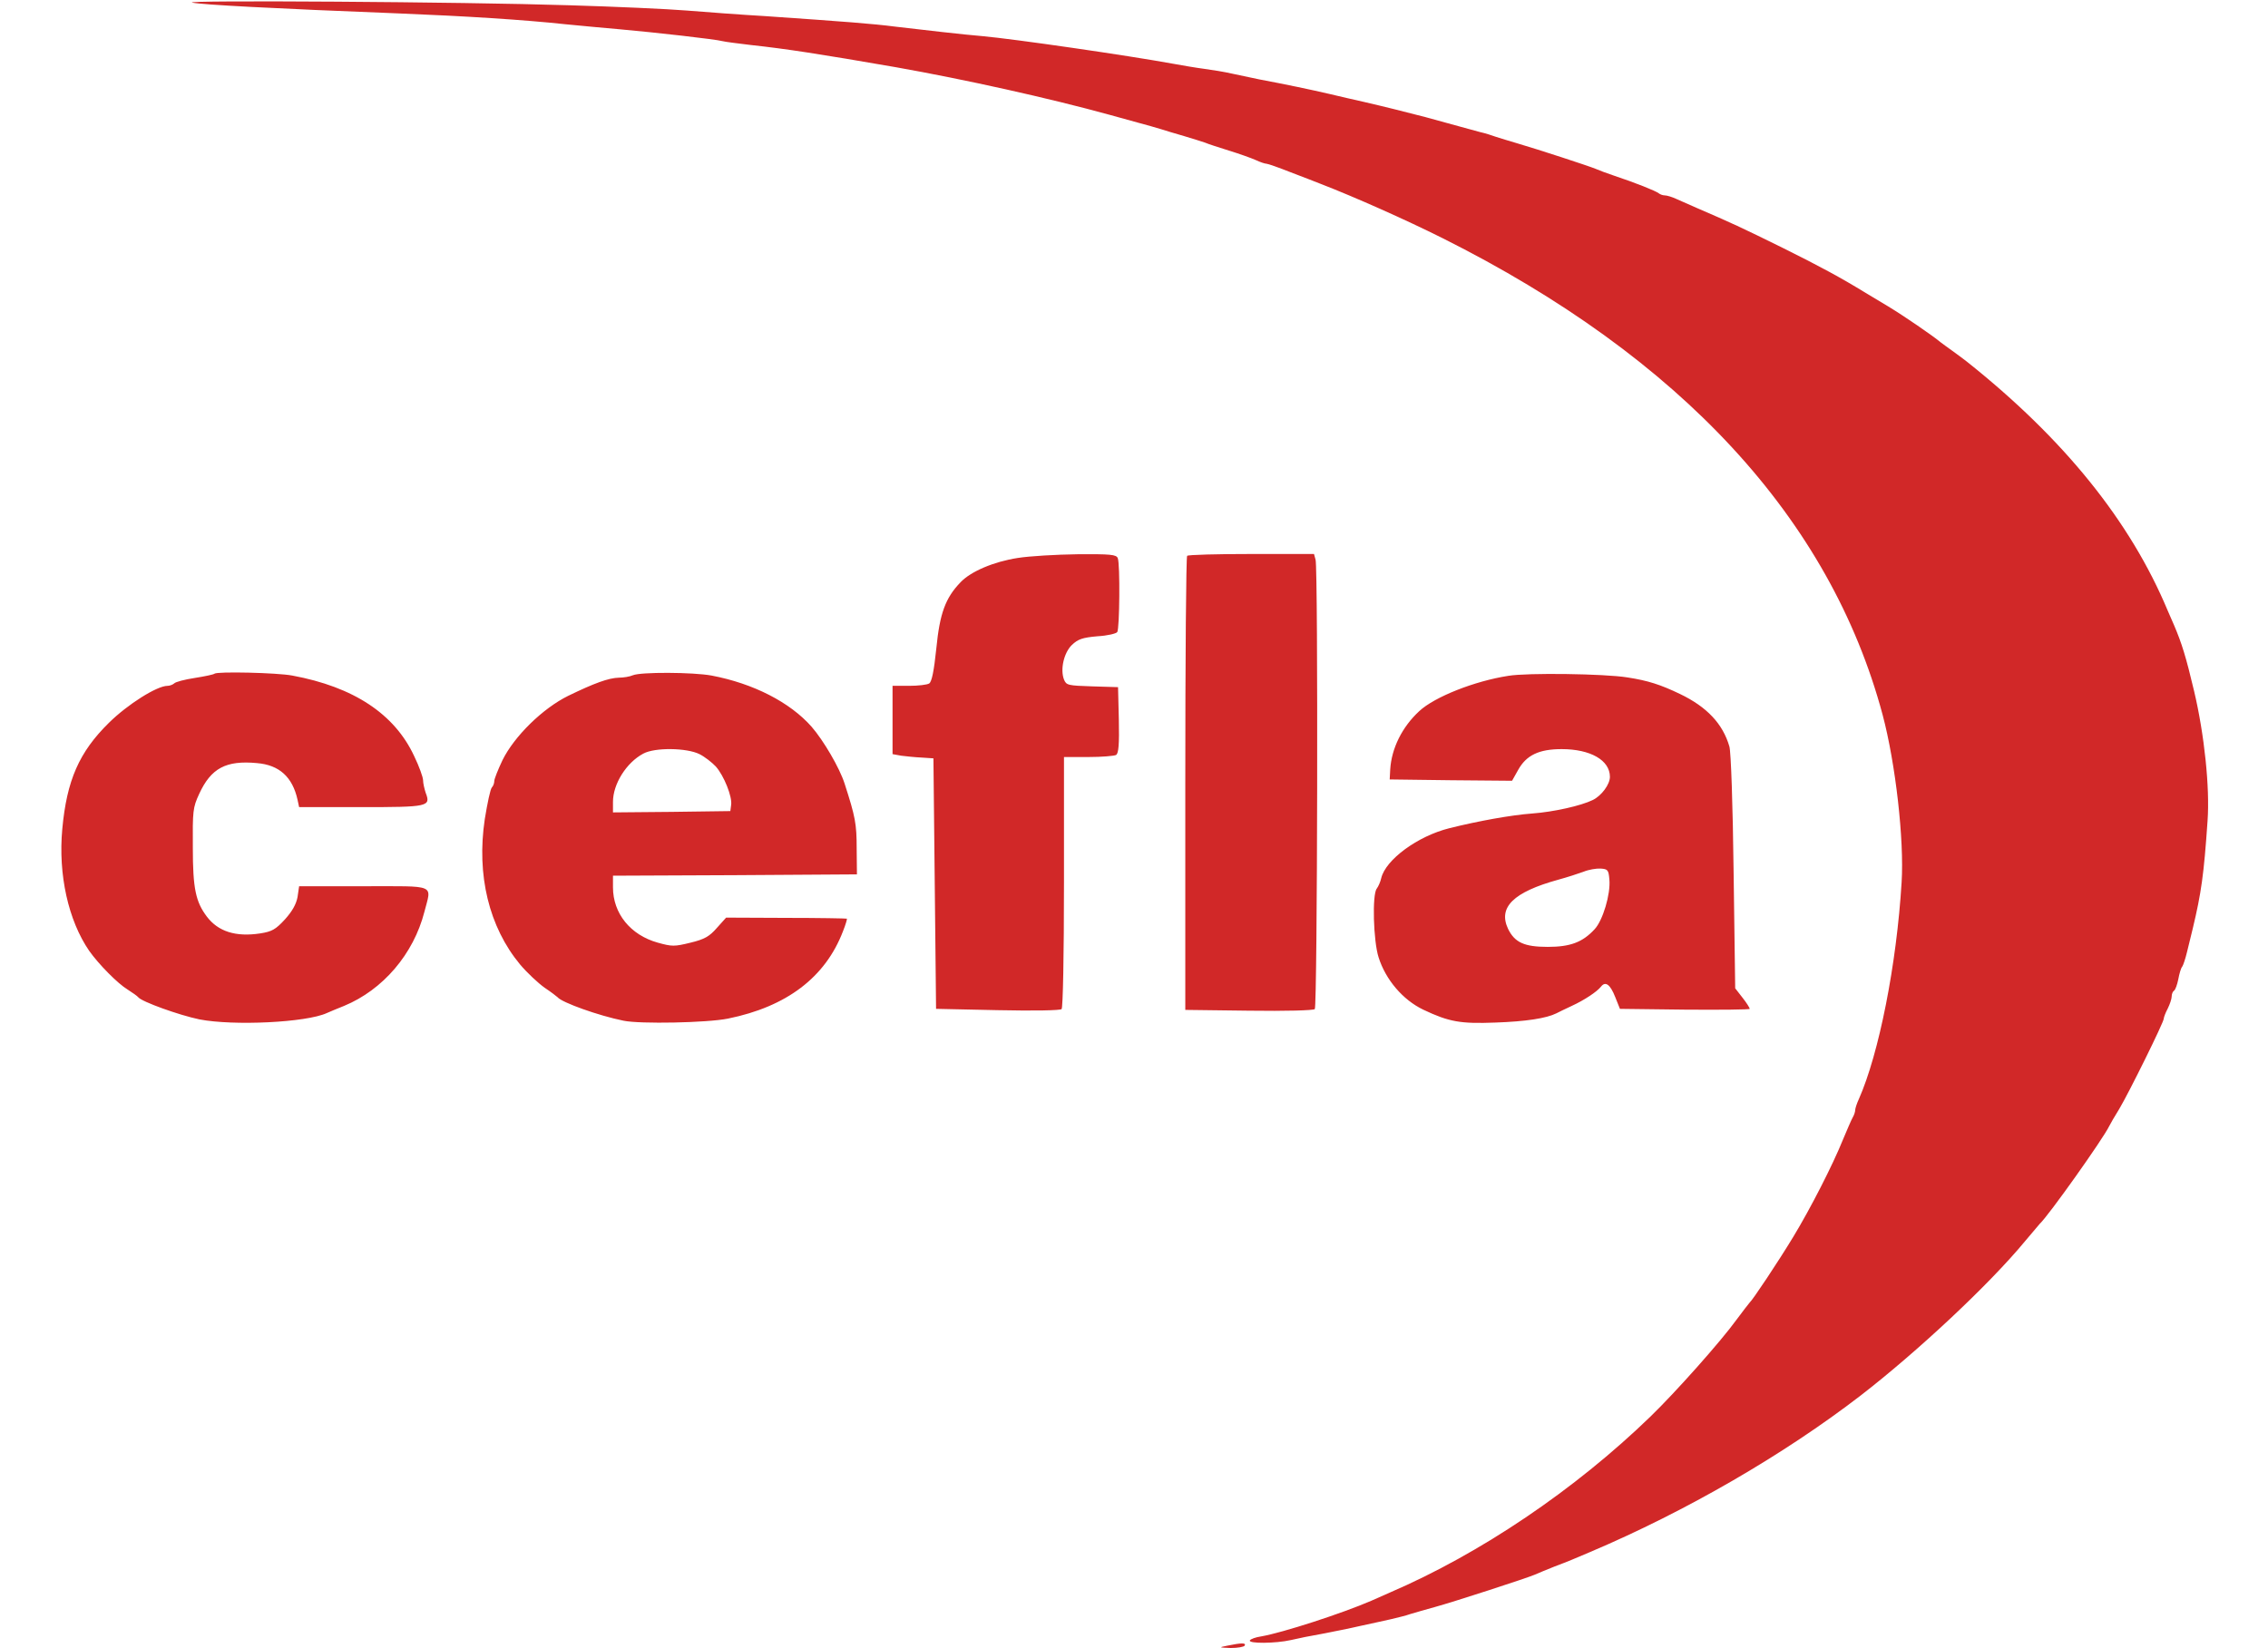 <svg height="1817" viewBox="40.6 13.9 815.9 625" width="2500" xmlns="http://www.w3.org/2000/svg"><g fill="#d12828"><path d="m91.5 14.9c3.8.8 30 2.2 78.5 4.1 25.1 1 47.2 2.4 63 4.1 5.8.6 15 1.4 20.5 1.9 13.5 1.2 36.5 3.8 39 4.5 1.1.3 6.1.9 11 1.5 13 1.4 26 3.4 54.8 8.4 26 4.6 58 11.7 81.2 18.1 2.8.8 7.5 2.1 10.5 2.9s6.9 1.9 8.5 2.4c1.7.5 5.7 1.8 9 2.7 3.3 1 6.9 2.1 8 2.5 1.1.5 5.2 1.8 9 3 3.9 1.2 8.4 2.8 10.2 3.6 1.7.8 3.5 1.4 4.1 1.4.5 0 4.5 1.4 8.8 3.1 4.4 1.7 9.7 3.7 11.9 4.6 12.9 5 32 13.5 46 20.5 90.5 45.3 147 106.5 166.9 180.8 4.9 18.4 8.2 47.4 7.2 63.5-1.9 31.3-8.6 65-16.2 82.2-.8 1.7-1.4 3.6-1.4 4.2s-.4 1.9-1 2.9c-.5.9-2.1 4.6-3.6 8.2-3.9 9.7-12.4 26.3-18.9 37-5.5 9.1-15.4 24-16.6 25-.3.3-2.5 3.2-4.9 6.4-6 8.3-23.2 27.6-32.6 36.7-28.7 27.8-64.5 52-98.9 66.8-2.7 1.2-5.9 2.6-7 3.1-11.1 4.8-33.6 12.1-41.7 13.5-2.1.3-4 1-4.3 1.5-.8 1.3 9.8 1.2 15.5-.1 2.5-.6 7.9-1.7 12-2.4 4.1-.8 10.7-2.1 14.5-3 3.9-.8 9-2 11.4-2.5 2.5-.6 5.9-1.4 7.5-2 1.7-.5 5.8-1.7 9.1-2.6 7-1.9 35-11 38-12.3 1.1-.5 4.5-1.9 7.5-3.1 5.3-2 7.2-2.8 13.5-5.5 36.3-15.4 73.4-36.9 102.5-59.3 21.6-16.7 48.9-42.2 62.5-58.7 2.8-3.3 5.2-6.2 5.5-6.5 3.2-2.9 24-32.2 26.3-37 .4-.8 2.1-3.8 3.8-6.5 3.6-6 16.9-32.9 16.9-34.3 0-.5.7-2.3 1.5-3.8.8-1.6 1.5-3.7 1.5-4.6s.4-1.9.9-2.2 1.2-2.3 1.6-4.3c.4-2.1 1-4.3 1.5-4.8.4-.6 1.2-3 1.8-5.5s1.6-6.5 2.2-9c3.2-13.4 4.2-20.3 5.6-40.8.9-12.6-1.2-32.7-5.1-49.2-3.1-13.1-4.7-18.2-7.6-25-.6-1.4-1.7-3.9-2.4-5.5-14.2-34-39.4-65.2-76.1-94.4-1.1-.9-3.6-2.7-5.5-4.1-1.9-1.3-3.8-2.8-4.4-3.2-3.1-2.6-13.9-10-20-13.7-3.8-2.3-7.7-4.6-8.5-5.1-9.3-5.7-17.2-10-31.5-17.1-15.6-7.7-19.5-9.5-32.5-15.1-2.5-1.1-5.9-2.6-7.7-3.4-1.7-.8-3.7-1.4-4.5-1.4s-1.8-.4-2.3-.8c-1.1-.9-8.9-4-17-6.7-2.7-.9-5.9-2.1-7-2.6-2.4-1-21.6-7.3-29.5-9.6-3-.9-6.7-2-8.2-2.5-1.4-.5-4.1-1.4-6-1.8-3.2-.9-9.3-2.5-20.8-5.7-7.3-1.9-16.1-4.1-23.5-5.8-3.3-.7-9.1-2.1-13-3-6.9-1.6-15.9-3.5-26.5-5.5-3-.6-7.7-1.6-10.4-2.2-2.6-.6-7.4-1.4-10.5-1.8s-8.3-1.3-11.6-1.9c-17.5-3.2-60.3-9.4-72.5-10.5-6.3-.5-22.9-2.4-33-3.6-8.5-1.1-19.1-1.9-49.5-4-8.8-.5-22.1-1.5-29.5-2.1s-27.4-1.5-44.5-2c-40.1-1.3-148.2-2-143-1z"/><path d="m404.5 225.5c-9.1 1.4-17.8 5.1-21.7 9.2-5.8 6-7.9 11.9-9.2 25.1-.9 8.6-1.7 12.6-2.7 13.3-.8.5-4.2.9-7.6.9h-6.3v25.9l3.3.6c1.7.2 5.2.6 7.7.7l4.5.3.5 47.5.5 47.5 23.3.5c14.1.3 23.7.1 24.3-.4.5-.6.9-19.8.9-48.3v-47.3h9.3c5 0 9.8-.4 10.5-.8.9-.7 1.2-4 1-13.3l-.3-12.4-9.8-.3c-9.2-.3-9.8-.4-10.7-2.6-1.5-3.9 0-10.2 3-13.1 2.3-2.2 4-2.8 9.7-3.3 3.7-.2 7.1-1 7.5-1.6.9-1.3 1.1-25.8.2-28-.5-1.4-2.8-1.6-15.3-1.5-8 .1-18.2.7-22.6 1.4zm64.2-.8c-.4.3-.7 39.2-.7 86.4v85.8l24.1.3c14.2.2 24.4-.1 25-.6 1-1.1 1.3-166.5.3-170.4l-.6-2.2h-23.7c-13.1 0-24.1.3-24.4.7zm-368.8 44.7c-.3.3-3.6 1-7.4 1.6-3.9.6-7.4 1.5-7.9 2.1-.6.5-1.7.9-2.5.9-4 0-15.1 7-22.2 14-11.3 11.1-16 21.8-17.7 40.3-1.6 17.3 2.3 34.7 10.2 46.2 3.6 5.1 10.9 12.5 14.6 14.7 1.9 1.2 3.7 2.5 4 2.9 1.3 1.7 15.5 6.8 23.2 8.4 12.9 2.5 40.5 1.2 48.3-2.4 1.1-.5 4-1.7 6.5-2.7 14.8-6.1 26.4-19.7 30.5-35.7 2.7-10.6 5-9.7-23-9.7h-24.5l-.6 4.1c-.5 2.7-2 5.4-4.8 8.5-3.5 3.8-4.9 4.6-9.4 5.3-9.2 1.4-15.9-.7-20.2-6.4-4.2-5.6-5.3-10.6-5.3-26-.1-14.1 0-15.3 2.4-20.5 4.5-9.8 10.2-12.8 21.9-11.7 8.5.7 13.5 5.3 15.4 13.9l.6 2.8h23.4c25.6 0 26.6-.2 24.6-5.4-.5-1.5-1-3.7-1-4.8s-1.5-5.3-3.4-9.2c-7.4-15.9-22.9-26.2-46.2-30.5-5.8-1.1-28.6-1.6-29.5-.7zm158.6.6c-1.1.5-3.5.9-5.2.9-4 .1-9.4 2.1-19.3 6.9-9.7 4.8-20.4 15.3-24.9 24.4-1.7 3.6-3.1 7.1-3.1 7.9s-.4 1.9-.9 2.4c-.6.6-1.7 5.9-2.7 12-3.2 21.3 1.6 41 13.4 55.2 2.7 3.2 6.9 7.1 9.3 8.8 2.4 1.6 4.6 3.3 4.9 3.6 1.6 2 15.6 7 25 8.9 6.3 1.3 31.7.8 39.6-.8 22.2-4.5 36.9-15.6 43.6-33.1 1-2.5 1.6-4.6 1.5-4.8-.2-.1-10.5-.3-23.1-.3l-22.7-.1-3.5 3.9c-2.8 3.2-4.6 4.3-10 5.6-6.1 1.5-7 1.5-12.4 0-10.4-2.9-17-11.1-17-21v-4.4l46.3-.2 46.2-.3-.1-9.7c0-9.5-.5-12.1-4.6-24.8-1.9-5.9-7.9-16.2-12.5-21.5-8.2-9.3-22.1-16.4-37.9-19.4-7-1.3-27-1.4-29.9-.1zm25.3 29.9c2 1 4.8 3.2 6.2 4.7 3.1 3.5 6.3 11.5 5.8 14.6l-.3 2.3-22.2.3-22.3.2v-4c0-6.8 5.1-14.9 11.5-18.3 4.4-2.4 16.5-2.2 21.3.2zm306.7-29.7c-12.9 2-28 8-33.8 13.4-6.5 6-10.5 14.1-11 22.1l-.2 3.8 23.2.3 23.2.2 2.3-4.1c3.1-5.6 7.9-7.9 16.5-7.9 10.9 0 18.3 4.2 18.3 10.5 0 2.9-3.2 7.2-6.5 8.8-4.5 2.2-14.8 4.5-22.8 5.1-8.2.6-20.8 2.9-31.6 5.6-12 3-24.1 11.9-25.8 18.9-.3 1.4-1.1 3.2-1.7 4-1.8 2.2-1.3 19.9.7 26.1 2.7 8.5 9.2 16.1 16.9 19.8 9.9 4.7 14.2 5.4 27.4 4.9 11.5-.4 19.3-1.6 23.1-3.5 1-.5 3.6-1.8 5.8-2.8 4.8-2.2 9.6-5.4 11.1-7.3 1.7-2.2 3.5-.9 5.4 3.9l1.8 4.5 24.6.3c13.5.1 24.6 0 24.6-.3 0-.4-1.2-2.3-2.7-4.2l-2.8-3.6-.6-44.1c-.3-25.5-1-45.6-1.6-47.6-2.5-8.6-8.5-15-18.7-19.9-7.5-3.6-12.2-5.1-20-6.3-8.6-1.4-37.9-1.8-45.1-.6zm38.3 77.3c.5 5.5-2.5 15.5-5.6 18.8-4.6 5-9.3 6.7-17.8 6.7-8.9 0-12.5-1.7-15-6.8-3.9-8.2 2-14 19.1-18.7 3.3-.9 7.6-2.3 9.5-3 1.9-.8 4.9-1.3 6.5-1.2 2.7.2 3 .5 3.3 4.2zm-144.8 290.5c-3.4.7-3.4.7 1.2.9 2.6 0 5-.4 5.3-.9.7-1.1-1.2-1.1-6.5 0z"/></g></svg>